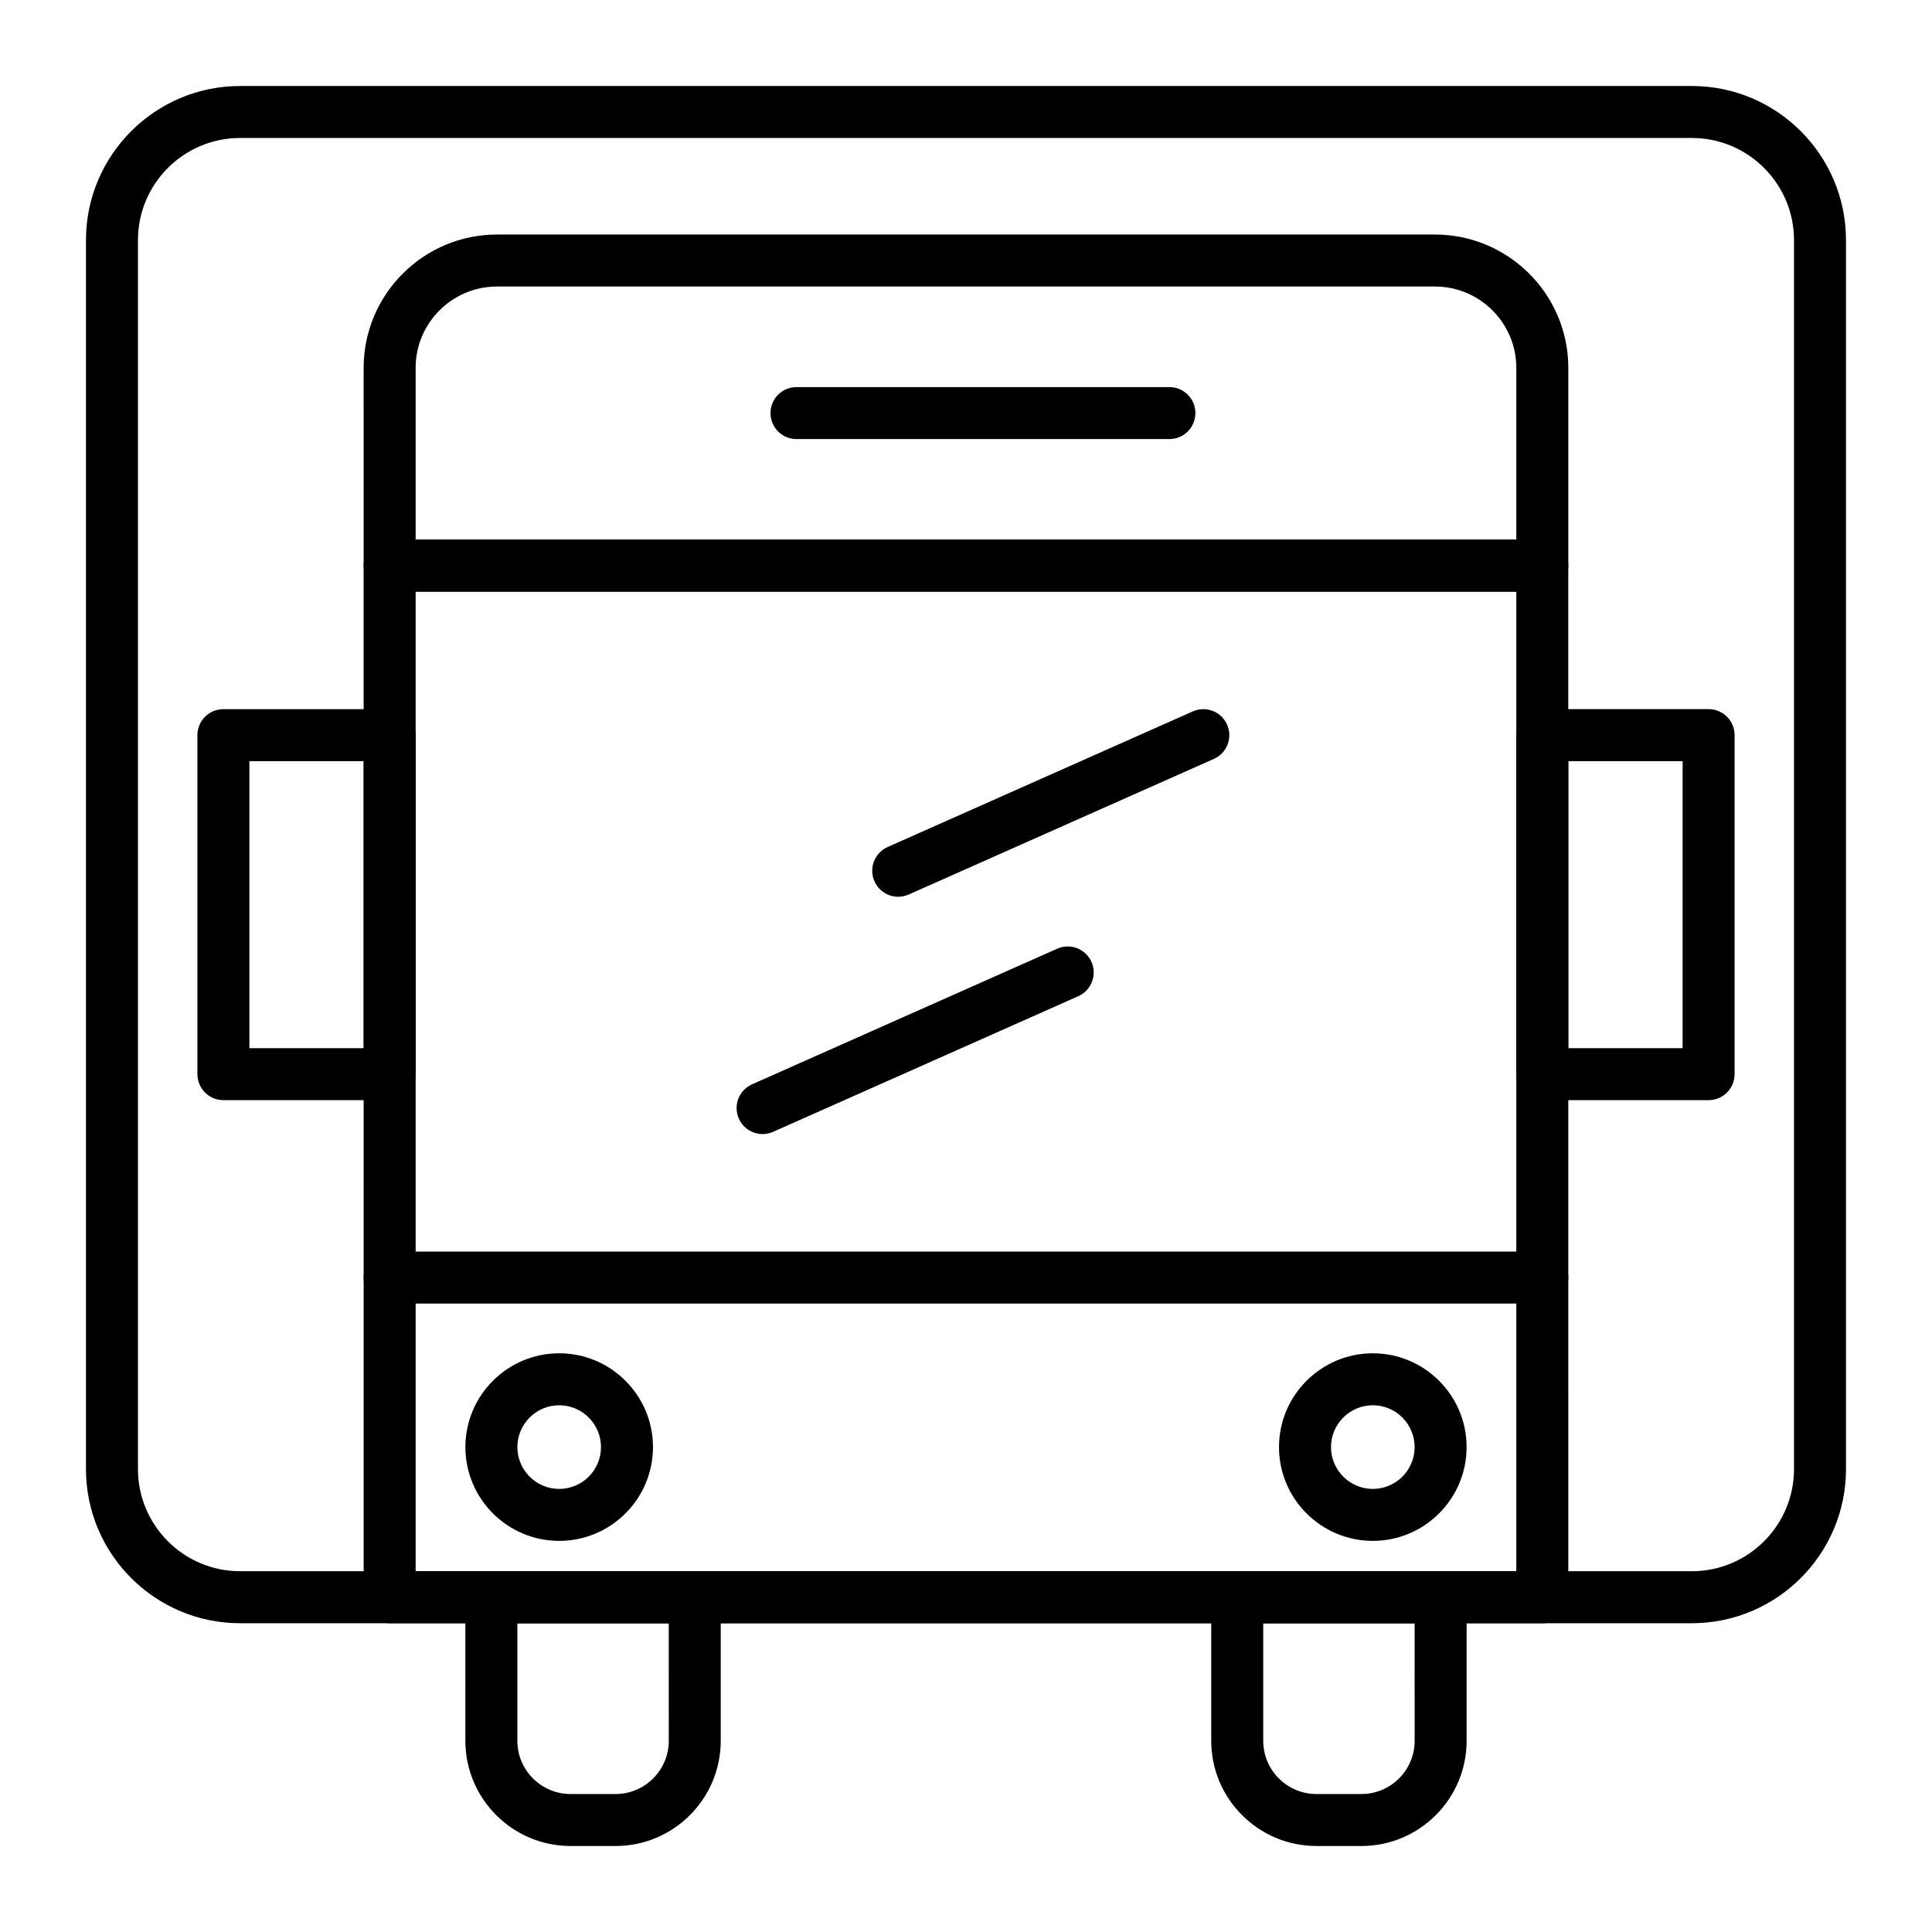 <?xml version="1.0" encoding="UTF-8"?>
<!-- The Best Svg Icon site in the world: iconSvg.co, Visit us! https://iconsvg.co -->
<svg fill="#000000" width="800px" height="800px" version="1.1" viewBox="144 144 512 512" xmlns="http://www.w3.org/2000/svg">
 <g>
  <path d="m552.73 300.79h-305.47c-3.805 0-6.887-3.082-6.887-6.887l-0.004-52.41c0-19.484 15.855-35.34 35.34-35.34h248.57c19.484 0 35.34 15.852 35.34 35.34v52.41c0 3.805-3.082 6.887-6.887 6.887zm-298.58-13.777h291.69v-45.52c0-11.891-9.672-21.562-21.562-21.562h-248.57c-11.891 0-21.562 9.672-21.562 21.562z"/>
  <path d="m552.73 574.17h-305.47c-3.805 0-6.887-3.082-6.887-6.887l-0.004-273.38c0-3.805 3.082-6.887 6.887-6.887h305.47c3.805 0 6.887 3.082 6.887 6.887l0.004 273.38c0 3.805-3.086 6.891-6.887 6.891zm-298.58-13.777h291.69v-259.61h-291.69z"/>
  <path d="m307.13 633.21h-11.922c-15.375 0-27.879-12.508-27.879-27.879l-0.004-38.051c0-3.805 3.082-6.887 6.887-6.887h53.906c3.805 0 6.887 3.082 6.887 6.887v38.047c0.004 15.375-12.504 27.883-27.875 27.883zm-26.027-59.039v31.16c0 7.777 6.328 14.105 14.105 14.105h11.922c7.777 0 14.105-6.328 14.105-14.105l-0.004-31.16z"/>
  <path d="m504.79 633.21h-11.922c-15.375 0-27.879-12.508-27.879-27.879v-38.051c0-3.805 3.082-6.887 6.887-6.887h53.906c3.805 0 6.887 3.082 6.887 6.887v38.047c0.004 15.375-12.504 27.883-27.879 27.883zm-26.023-59.039v31.16c0 7.777 6.328 14.105 14.105 14.105h11.922c7.777 0 14.105-6.328 14.105-14.105l-0.004-31.16z"/>
  <path d="m552.73 489.46h-305.47c-3.805 0-6.887-3.082-6.887-6.887 0-3.805 3.082-6.887 6.887-6.887h305.47c3.805 0 6.887 3.082 6.887 6.887 0 3.805-3.082 6.887-6.887 6.887z"/>
  <path d="m292.19 552.35c-13.707 0-24.855-11.152-24.855-24.855 0-13.707 11.152-24.859 24.855-24.859 13.707 0 24.855 11.152 24.855 24.859 0 13.703-11.152 24.855-24.855 24.855zm0-35.938c-6.109 0-11.082 4.973-11.082 11.082 0 6.109 4.973 11.082 11.082 11.082s11.082-4.973 11.082-11.082c-0.004-6.113-4.973-11.082-11.082-11.082z"/>
  <path d="m507.81 552.35c-13.707 0-24.859-11.152-24.859-24.855 0-13.707 11.152-24.859 24.859-24.859s24.855 11.152 24.855 24.859c0 13.703-11.152 24.855-24.855 24.855zm0-35.938c-6.109 0-11.082 4.973-11.082 11.082 0 6.109 4.973 11.082 11.082 11.082s11.082-4.973 11.082-11.082c-0.004-6.113-4.973-11.082-11.082-11.082z"/>
  <path d="m596.8 435.55h-44.066c-3.805 0-6.887-3.082-6.887-6.887v-89.844c0-3.805 3.082-6.887 6.887-6.887l44.066-0.004c3.805 0 6.887 3.082 6.887 6.887v89.844c0 3.809-3.086 6.891-6.887 6.891zm-37.18-13.773h30.289v-76.066h-30.289z"/>
  <path d="m247.27 435.55h-44.066c-3.805 0-6.887-3.082-6.887-6.887v-89.844c0-3.805 3.082-6.887 6.887-6.887h44.066c3.805 0 6.887 3.082 6.887 6.887v89.844c0 3.805-3.082 6.887-6.887 6.887zm-37.18-13.773h30.289v-76.066l-30.289-0.004z"/>
  <path d="m453.9 260.36h-98.824c-3.805 0-6.887-3.082-6.887-6.887s3.082-6.887 6.887-6.887h98.828c3.805 0 6.887 3.082 6.887 6.887s-3.086 6.887-6.891 6.887z"/>
  <path d="m382.04 381.65c-2.641 0-5.156-1.523-6.297-4.094-1.543-3.477 0.02-7.547 3.496-9.09l80.859-35.938c3.477-1.543 7.547 0.02 9.09 3.496 1.543 3.477-0.02 7.547-3.496 9.09l-80.859 35.938c-0.91 0.402-1.859 0.598-2.793 0.598z"/>
  <path d="m346.1 444.54c-2.641 0-5.156-1.523-6.297-4.094-1.543-3.477 0.02-7.547 3.496-9.09l80.859-35.938c3.477-1.547 7.547 0.02 9.09 3.496 1.543 3.477-0.02 7.547-3.496 9.09l-80.859 35.938c-0.91 0.402-1.859 0.598-2.793 0.598z"/>
  <path d="m592.37 574.17h-384.75c-22.516 0-40.836-18.32-40.836-40.836v-325.7c0-22.52 18.32-40.84 40.836-40.84h384.75c22.516 0 40.836 18.32 40.836 40.836v325.7c0 22.52-18.32 40.84-40.836 40.84zm-384.75-393.6c-14.922 0-27.059 12.137-27.059 27.059v325.7c0 14.922 12.137 27.059 27.059 27.059h384.75c14.922 0 27.059-12.141 27.059-27.059v-325.7c0-14.922-12.141-27.059-27.059-27.059z"/>
 </g>
</svg>